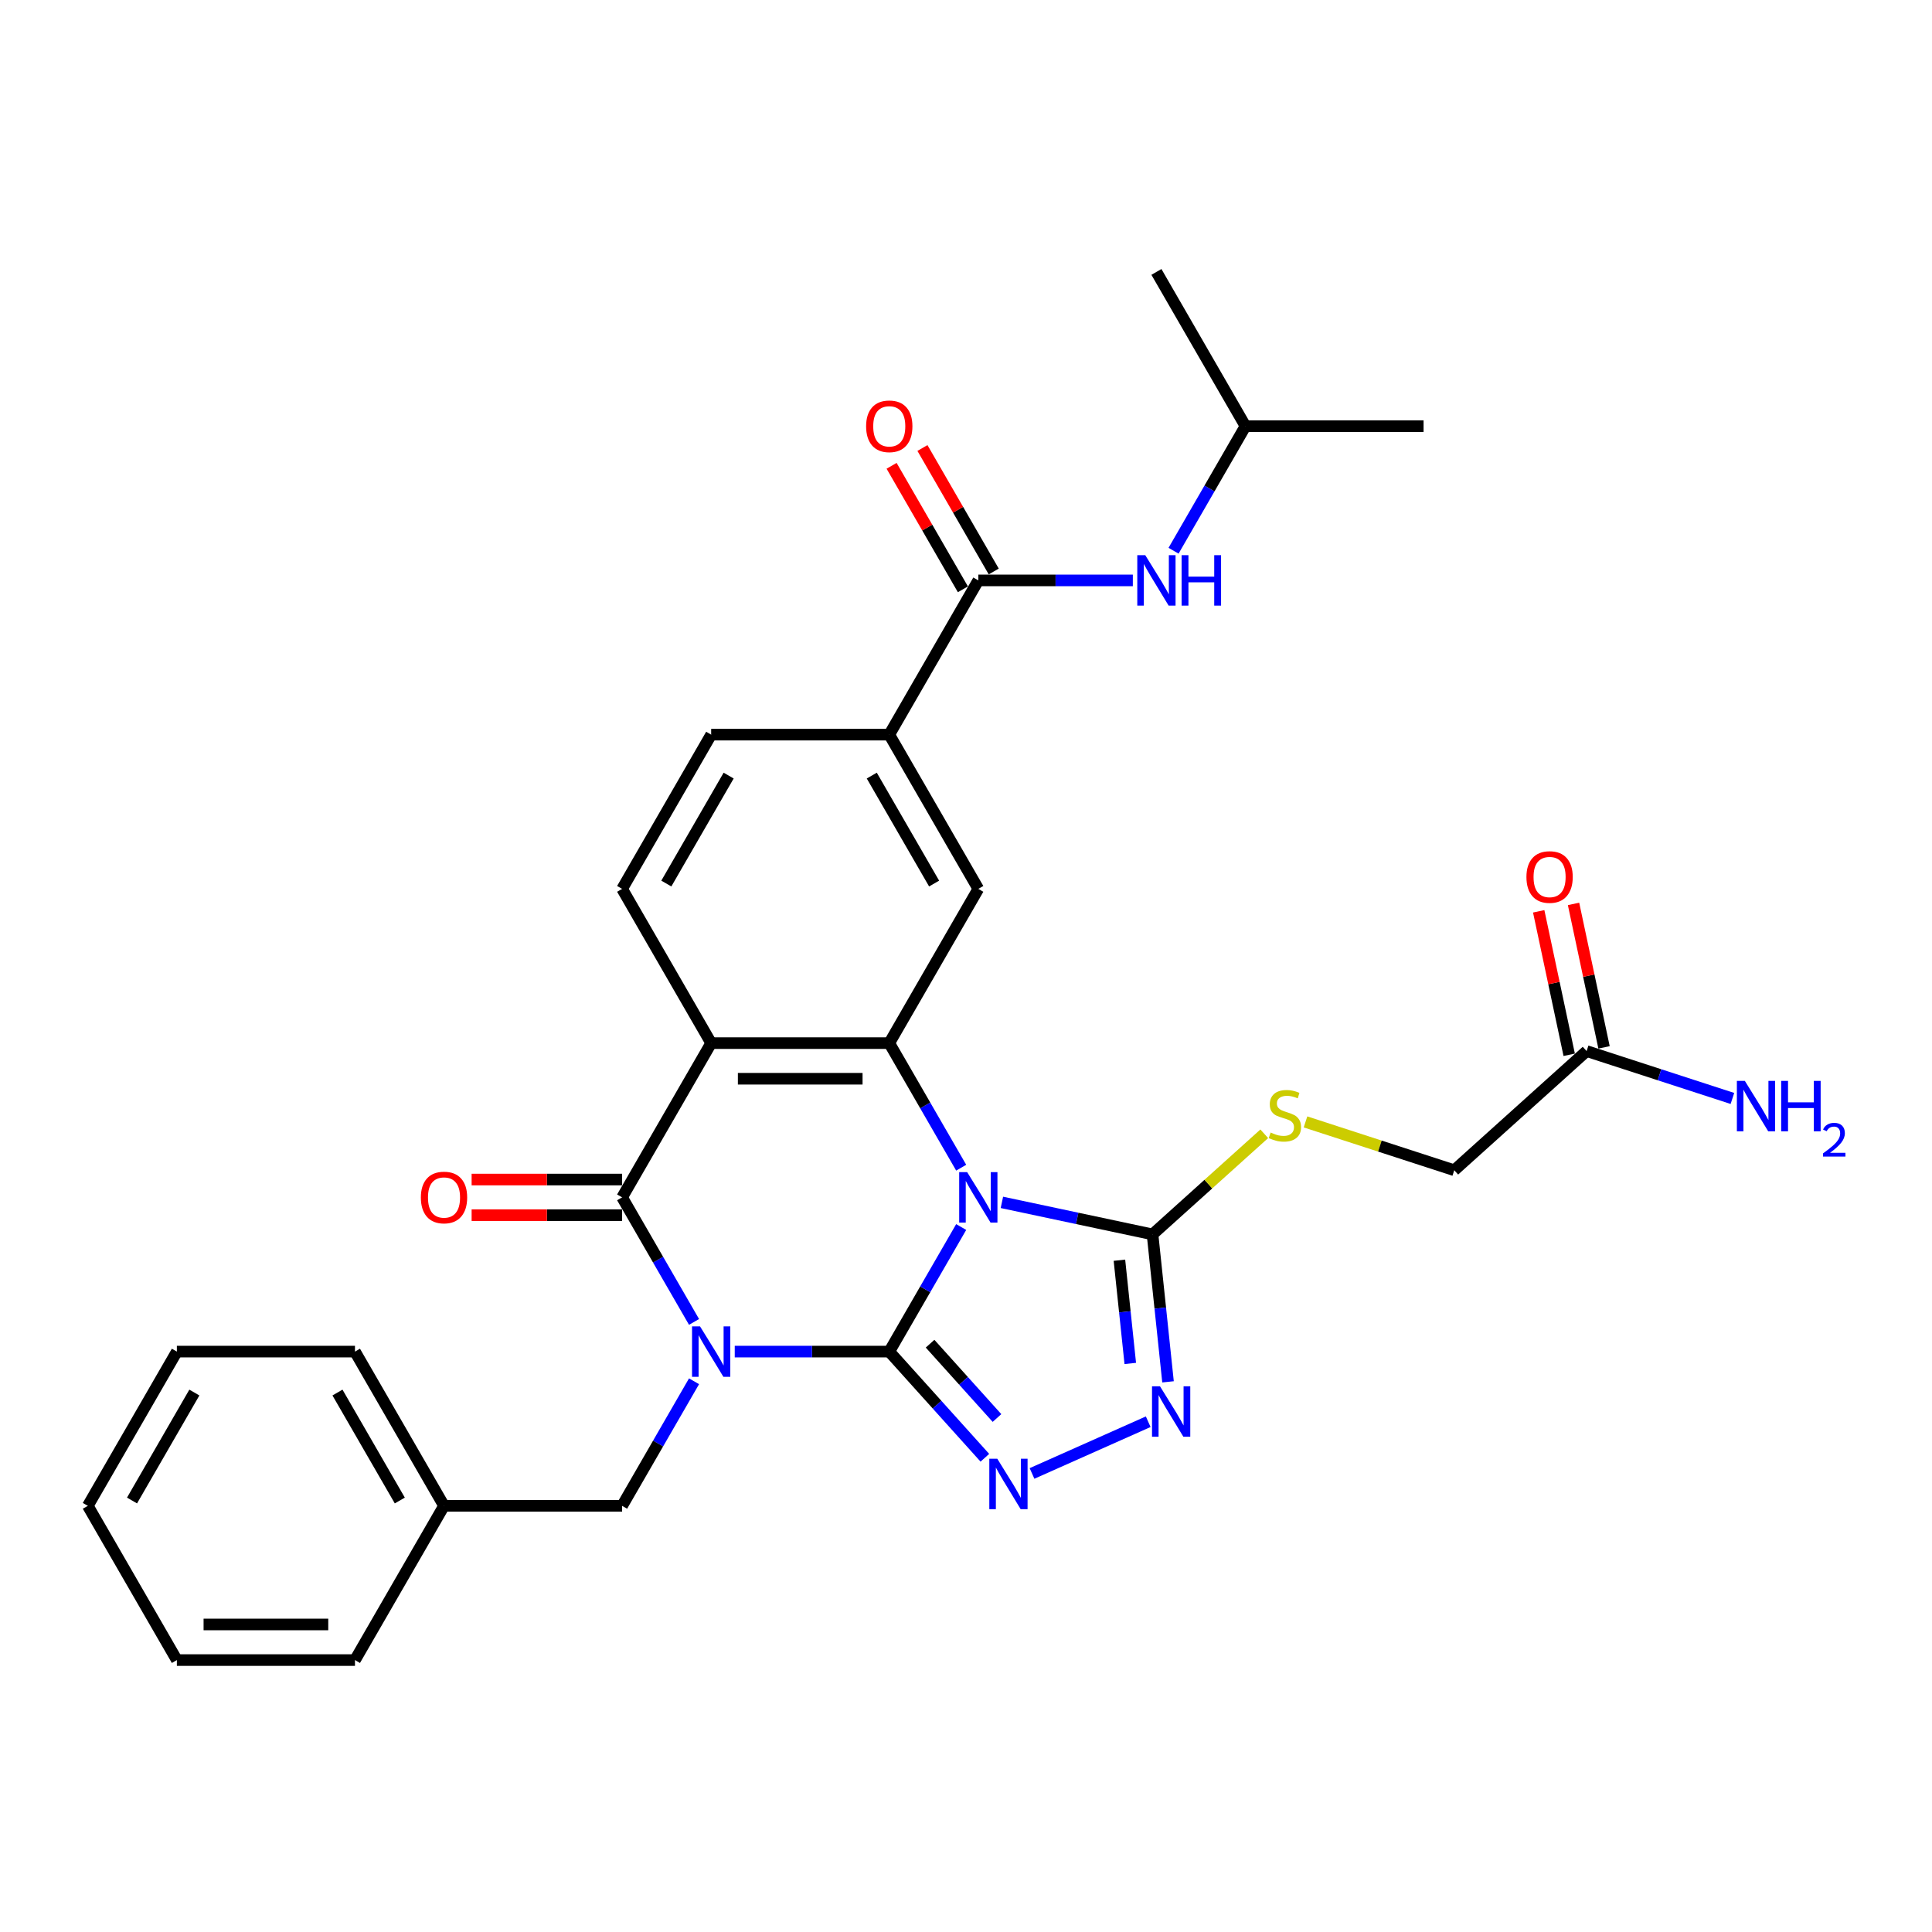 <?xml version='1.0' encoding='iso-8859-1'?>
<svg version='1.1' baseProfile='full'
              xmlns='http://www.w3.org/2000/svg'
                      xmlns:rdkit='http://www.rdkit.org/xml'
                      xmlns:xlink='http://www.w3.org/1999/xlink'
                  xml:space='preserve'
width='1000px' height='1000px' viewBox='0 0 1000 1000'>
<!-- END OF HEADER -->
<rect style='opacity:1.0;fill:#FFFFFF;stroke:none' width='1000' height='1000' x='0' y='0'> </rect>
<path class='bond-0' d='M 460.284,699.585 L 420.294,699.585' style='fill:none;fill-rule:evenodd;stroke:#000000;stroke-width:6px;stroke-linecap:butt;stroke-linejoin:miter;stroke-opacity:1' />
<path class='bond-0' d='M 420.294,699.585 L 380.305,699.585' style='fill:none;fill-rule:evenodd;stroke:#0000FF;stroke-width:6px;stroke-linecap:butt;stroke-linejoin:miter;stroke-opacity:1' />
<path class='bond-1' d='M 460.284,699.585 L 478.896,667.347' style='fill:none;fill-rule:evenodd;stroke:#000000;stroke-width:6px;stroke-linecap:butt;stroke-linejoin:miter;stroke-opacity:1' />
<path class='bond-1' d='M 478.896,667.347 L 497.509,635.109' style='fill:none;fill-rule:evenodd;stroke:#0000FF;stroke-width:6px;stroke-linecap:butt;stroke-linejoin:miter;stroke-opacity:1' />
<path class='bond-5' d='M 460.284,699.585 L 485.023,727.06' style='fill:none;fill-rule:evenodd;stroke:#000000;stroke-width:6px;stroke-linecap:butt;stroke-linejoin:miter;stroke-opacity:1' />
<path class='bond-5' d='M 485.023,727.06 L 509.762,754.536' style='fill:none;fill-rule:evenodd;stroke:#0000FF;stroke-width:6px;stroke-linecap:butt;stroke-linejoin:miter;stroke-opacity:1' />
<path class='bond-5' d='M 481.407,695.491 L 498.724,714.724' style='fill:none;fill-rule:evenodd;stroke:#000000;stroke-width:6px;stroke-linecap:butt;stroke-linejoin:miter;stroke-opacity:1' />
<path class='bond-5' d='M 498.724,714.724 L 516.041,733.956' style='fill:none;fill-rule:evenodd;stroke:#0000FF;stroke-width:6px;stroke-linecap:butt;stroke-linejoin:miter;stroke-opacity:1' />
<path class='bond-2' d='M 359.233,684.227 L 340.62,651.989' style='fill:none;fill-rule:evenodd;stroke:#0000FF;stroke-width:6px;stroke-linecap:butt;stroke-linejoin:miter;stroke-opacity:1' />
<path class='bond-2' d='M 340.62,651.989 L 322.007,619.751' style='fill:none;fill-rule:evenodd;stroke:#000000;stroke-width:6px;stroke-linecap:butt;stroke-linejoin:miter;stroke-opacity:1' />
<path class='bond-11' d='M 359.233,714.943 L 340.62,747.181' style='fill:none;fill-rule:evenodd;stroke:#0000FF;stroke-width:6px;stroke-linecap:butt;stroke-linejoin:miter;stroke-opacity:1' />
<path class='bond-11' d='M 340.62,747.181 L 322.007,779.419' style='fill:none;fill-rule:evenodd;stroke:#000000;stroke-width:6px;stroke-linecap:butt;stroke-linejoin:miter;stroke-opacity:1' />
<path class='bond-3' d='M 497.509,604.393 L 478.896,572.155' style='fill:none;fill-rule:evenodd;stroke:#0000FF;stroke-width:6px;stroke-linecap:butt;stroke-linejoin:miter;stroke-opacity:1' />
<path class='bond-3' d='M 478.896,572.155 L 460.284,539.917' style='fill:none;fill-rule:evenodd;stroke:#000000;stroke-width:6px;stroke-linecap:butt;stroke-linejoin:miter;stroke-opacity:1' />
<path class='bond-6' d='M 518.581,622.345 L 557.563,630.631' style='fill:none;fill-rule:evenodd;stroke:#0000FF;stroke-width:6px;stroke-linecap:butt;stroke-linejoin:miter;stroke-opacity:1' />
<path class='bond-6' d='M 557.563,630.631 L 596.546,638.917' style='fill:none;fill-rule:evenodd;stroke:#000000;stroke-width:6px;stroke-linecap:butt;stroke-linejoin:miter;stroke-opacity:1' />
<path class='bond-15' d='M 322.007,610.532 L 283.059,610.532' style='fill:none;fill-rule:evenodd;stroke:#000000;stroke-width:6px;stroke-linecap:butt;stroke-linejoin:miter;stroke-opacity:1' />
<path class='bond-15' d='M 283.059,610.532 L 244.112,610.532' style='fill:none;fill-rule:evenodd;stroke:#FF0000;stroke-width:6px;stroke-linecap:butt;stroke-linejoin:miter;stroke-opacity:1' />
<path class='bond-15' d='M 322.007,628.969 L 283.059,628.969' style='fill:none;fill-rule:evenodd;stroke:#000000;stroke-width:6px;stroke-linecap:butt;stroke-linejoin:miter;stroke-opacity:1' />
<path class='bond-15' d='M 283.059,628.969 L 244.112,628.969' style='fill:none;fill-rule:evenodd;stroke:#FF0000;stroke-width:6px;stroke-linecap:butt;stroke-linejoin:miter;stroke-opacity:1' />
<path class='bond-32' d='M 322.007,619.751 L 368.099,539.917' style='fill:none;fill-rule:evenodd;stroke:#000000;stroke-width:6px;stroke-linecap:butt;stroke-linejoin:miter;stroke-opacity:1' />
<path class='bond-4' d='M 460.284,539.917 L 368.099,539.917' style='fill:none;fill-rule:evenodd;stroke:#000000;stroke-width:6px;stroke-linecap:butt;stroke-linejoin:miter;stroke-opacity:1' />
<path class='bond-4' d='M 446.456,558.354 L 381.927,558.354' style='fill:none;fill-rule:evenodd;stroke:#000000;stroke-width:6px;stroke-linecap:butt;stroke-linejoin:miter;stroke-opacity:1' />
<path class='bond-9' d='M 460.284,539.917 L 506.376,460.083' style='fill:none;fill-rule:evenodd;stroke:#000000;stroke-width:6px;stroke-linecap:butt;stroke-linejoin:miter;stroke-opacity:1' />
<path class='bond-12' d='M 368.099,539.917 L 322.007,460.083' style='fill:none;fill-rule:evenodd;stroke:#000000;stroke-width:6px;stroke-linecap:butt;stroke-linejoin:miter;stroke-opacity:1' />
<path class='bond-7' d='M 534.172,762.657 L 594.31,735.882' style='fill:none;fill-rule:evenodd;stroke:#0000FF;stroke-width:6px;stroke-linecap:butt;stroke-linejoin:miter;stroke-opacity:1' />
<path class='bond-13' d='M 596.546,638.917 L 625.461,612.881' style='fill:none;fill-rule:evenodd;stroke:#000000;stroke-width:6px;stroke-linecap:butt;stroke-linejoin:miter;stroke-opacity:1' />
<path class='bond-13' d='M 625.461,612.881 L 654.377,586.845' style='fill:none;fill-rule:evenodd;stroke:#CCCC00;stroke-width:6px;stroke-linecap:butt;stroke-linejoin:miter;stroke-opacity:1' />
<path class='bond-31' d='M 596.546,638.917 L 600.556,677.078' style='fill:none;fill-rule:evenodd;stroke:#000000;stroke-width:6px;stroke-linecap:butt;stroke-linejoin:miter;stroke-opacity:1' />
<path class='bond-31' d='M 600.556,677.078 L 604.567,715.238' style='fill:none;fill-rule:evenodd;stroke:#0000FF;stroke-width:6px;stroke-linecap:butt;stroke-linejoin:miter;stroke-opacity:1' />
<path class='bond-31' d='M 579.413,652.292 L 582.221,679.005' style='fill:none;fill-rule:evenodd;stroke:#000000;stroke-width:6px;stroke-linecap:butt;stroke-linejoin:miter;stroke-opacity:1' />
<path class='bond-31' d='M 582.221,679.005 L 585.028,705.717' style='fill:none;fill-rule:evenodd;stroke:#0000FF;stroke-width:6px;stroke-linecap:butt;stroke-linejoin:miter;stroke-opacity:1' />
<path class='bond-8' d='M 506.376,300.415 L 460.284,380.249' style='fill:none;fill-rule:evenodd;stroke:#000000;stroke-width:6px;stroke-linecap:butt;stroke-linejoin:miter;stroke-opacity:1' />
<path class='bond-14' d='M 506.376,300.415 L 546.365,300.415' style='fill:none;fill-rule:evenodd;stroke:#000000;stroke-width:6px;stroke-linecap:butt;stroke-linejoin:miter;stroke-opacity:1' />
<path class='bond-14' d='M 546.365,300.415 L 586.355,300.415' style='fill:none;fill-rule:evenodd;stroke:#0000FF;stroke-width:6px;stroke-linecap:butt;stroke-linejoin:miter;stroke-opacity:1' />
<path class='bond-18' d='M 514.359,295.806 L 495.906,263.845' style='fill:none;fill-rule:evenodd;stroke:#000000;stroke-width:6px;stroke-linecap:butt;stroke-linejoin:miter;stroke-opacity:1' />
<path class='bond-18' d='M 495.906,263.845 L 477.453,231.883' style='fill:none;fill-rule:evenodd;stroke:#FF0000;stroke-width:6px;stroke-linecap:butt;stroke-linejoin:miter;stroke-opacity:1' />
<path class='bond-18' d='M 498.392,305.024 L 479.939,273.063' style='fill:none;fill-rule:evenodd;stroke:#000000;stroke-width:6px;stroke-linecap:butt;stroke-linejoin:miter;stroke-opacity:1' />
<path class='bond-18' d='M 479.939,273.063 L 461.486,241.102' style='fill:none;fill-rule:evenodd;stroke:#FF0000;stroke-width:6px;stroke-linecap:butt;stroke-linejoin:miter;stroke-opacity:1' />
<path class='bond-10' d='M 506.376,460.083 L 460.284,380.249' style='fill:none;fill-rule:evenodd;stroke:#000000;stroke-width:6px;stroke-linecap:butt;stroke-linejoin:miter;stroke-opacity:1' />
<path class='bond-10' d='M 483.495,457.326 L 451.231,401.443' style='fill:none;fill-rule:evenodd;stroke:#000000;stroke-width:6px;stroke-linecap:butt;stroke-linejoin:miter;stroke-opacity:1' />
<path class='bond-33' d='M 460.284,380.249 L 368.099,380.249' style='fill:none;fill-rule:evenodd;stroke:#000000;stroke-width:6px;stroke-linecap:butt;stroke-linejoin:miter;stroke-opacity:1' />
<path class='bond-22' d='M 322.007,779.419 L 229.823,779.419' style='fill:none;fill-rule:evenodd;stroke:#000000;stroke-width:6px;stroke-linecap:butt;stroke-linejoin:miter;stroke-opacity:1' />
<path class='bond-17' d='M 322.007,460.083 L 368.099,380.249' style='fill:none;fill-rule:evenodd;stroke:#000000;stroke-width:6px;stroke-linecap:butt;stroke-linejoin:miter;stroke-opacity:1' />
<path class='bond-17' d='M 344.888,457.326 L 377.152,401.443' style='fill:none;fill-rule:evenodd;stroke:#000000;stroke-width:6px;stroke-linecap:butt;stroke-linejoin:miter;stroke-opacity:1' />
<path class='bond-20' d='M 675.727,580.702 L 714.226,593.211' style='fill:none;fill-rule:evenodd;stroke:#CCCC00;stroke-width:6px;stroke-linecap:butt;stroke-linejoin:miter;stroke-opacity:1' />
<path class='bond-20' d='M 714.226,593.211 L 752.724,605.72' style='fill:none;fill-rule:evenodd;stroke:#000000;stroke-width:6px;stroke-linecap:butt;stroke-linejoin:miter;stroke-opacity:1' />
<path class='bond-23' d='M 607.427,285.057 L 626.04,252.819' style='fill:none;fill-rule:evenodd;stroke:#0000FF;stroke-width:6px;stroke-linecap:butt;stroke-linejoin:miter;stroke-opacity:1' />
<path class='bond-23' d='M 626.04,252.819 L 644.652,220.581' style='fill:none;fill-rule:evenodd;stroke:#000000;stroke-width:6px;stroke-linecap:butt;stroke-linejoin:miter;stroke-opacity:1' />
<path class='bond-16' d='M 821.231,544.037 L 752.724,605.72' style='fill:none;fill-rule:evenodd;stroke:#000000;stroke-width:6px;stroke-linecap:butt;stroke-linejoin:miter;stroke-opacity:1' />
<path class='bond-19' d='M 830.247,542.12 L 822.355,504.991' style='fill:none;fill-rule:evenodd;stroke:#000000;stroke-width:6px;stroke-linecap:butt;stroke-linejoin:miter;stroke-opacity:1' />
<path class='bond-19' d='M 822.355,504.991 L 814.463,467.862' style='fill:none;fill-rule:evenodd;stroke:#FF0000;stroke-width:6px;stroke-linecap:butt;stroke-linejoin:miter;stroke-opacity:1' />
<path class='bond-19' d='M 812.214,545.954 L 804.321,508.824' style='fill:none;fill-rule:evenodd;stroke:#000000;stroke-width:6px;stroke-linecap:butt;stroke-linejoin:miter;stroke-opacity:1' />
<path class='bond-19' d='M 804.321,508.824 L 796.429,471.695' style='fill:none;fill-rule:evenodd;stroke:#FF0000;stroke-width:6px;stroke-linecap:butt;stroke-linejoin:miter;stroke-opacity:1' />
<path class='bond-21' d='M 821.231,544.037 L 858.964,556.297' style='fill:none;fill-rule:evenodd;stroke:#000000;stroke-width:6px;stroke-linecap:butt;stroke-linejoin:miter;stroke-opacity:1' />
<path class='bond-21' d='M 858.964,556.297 L 896.698,568.558' style='fill:none;fill-rule:evenodd;stroke:#0000FF;stroke-width:6px;stroke-linecap:butt;stroke-linejoin:miter;stroke-opacity:1' />
<path class='bond-24' d='M 229.823,779.419 L 183.731,699.585' style='fill:none;fill-rule:evenodd;stroke:#000000;stroke-width:6px;stroke-linecap:butt;stroke-linejoin:miter;stroke-opacity:1' />
<path class='bond-24' d='M 206.942,776.662 L 174.678,720.778' style='fill:none;fill-rule:evenodd;stroke:#000000;stroke-width:6px;stroke-linecap:butt;stroke-linejoin:miter;stroke-opacity:1' />
<path class='bond-25' d='M 229.823,779.419 L 183.731,859.253' style='fill:none;fill-rule:evenodd;stroke:#000000;stroke-width:6px;stroke-linecap:butt;stroke-linejoin:miter;stroke-opacity:1' />
<path class='bond-26' d='M 644.652,220.581 L 736.836,220.581' style='fill:none;fill-rule:evenodd;stroke:#000000;stroke-width:6px;stroke-linecap:butt;stroke-linejoin:miter;stroke-opacity:1' />
<path class='bond-27' d='M 644.652,220.581 L 598.56,140.747' style='fill:none;fill-rule:evenodd;stroke:#000000;stroke-width:6px;stroke-linecap:butt;stroke-linejoin:miter;stroke-opacity:1' />
<path class='bond-29' d='M 183.731,699.585 L 91.547,699.585' style='fill:none;fill-rule:evenodd;stroke:#000000;stroke-width:6px;stroke-linecap:butt;stroke-linejoin:miter;stroke-opacity:1' />
<path class='bond-28' d='M 183.731,859.253 L 91.547,859.253' style='fill:none;fill-rule:evenodd;stroke:#000000;stroke-width:6px;stroke-linecap:butt;stroke-linejoin:miter;stroke-opacity:1' />
<path class='bond-28' d='M 169.903,840.816 L 105.374,840.816' style='fill:none;fill-rule:evenodd;stroke:#000000;stroke-width:6px;stroke-linecap:butt;stroke-linejoin:miter;stroke-opacity:1' />
<path class='bond-30' d='M 91.547,859.253 L 45.455,779.419' style='fill:none;fill-rule:evenodd;stroke:#000000;stroke-width:6px;stroke-linecap:butt;stroke-linejoin:miter;stroke-opacity:1' />
<path class='bond-34' d='M 91.547,699.585 L 45.455,779.419' style='fill:none;fill-rule:evenodd;stroke:#000000;stroke-width:6px;stroke-linecap:butt;stroke-linejoin:miter;stroke-opacity:1' />
<path class='bond-34' d='M 100.6,720.778 L 68.335,776.662' style='fill:none;fill-rule:evenodd;stroke:#000000;stroke-width:6px;stroke-linecap:butt;stroke-linejoin:miter;stroke-opacity:1' />
<path  class='atom-1' d='M 362.329 686.531
L 370.883 700.359
Q 371.731 701.723, 373.096 704.194
Q 374.46 706.665, 374.534 706.812
L 374.534 686.531
L 378 686.531
L 378 712.638
L 374.423 712.638
L 365.242 697.52
Q 364.172 695.75, 363.029 693.722
Q 361.923 691.694, 361.591 691.067
L 361.591 712.638
L 358.199 712.638
L 358.199 686.531
L 362.329 686.531
' fill='#0000FF'/>
<path  class='atom-2' d='M 500.605 606.698
L 509.16 620.525
Q 510.008 621.89, 511.372 624.36
Q 512.737 626.831, 512.81 626.978
L 512.81 606.698
L 516.276 606.698
L 516.276 632.804
L 512.7 632.804
L 503.518 617.686
Q 502.449 615.916, 501.306 613.888
Q 500.199 611.86, 499.868 611.233
L 499.868 632.804
L 496.475 632.804
L 496.475 606.698
L 500.605 606.698
' fill='#0000FF'/>
<path  class='atom-6' d='M 516.196 755.038
L 524.751 768.865
Q 525.599 770.23, 526.963 772.7
Q 528.328 775.171, 528.401 775.318
L 528.401 755.038
L 531.868 755.038
L 531.868 781.144
L 528.291 781.144
L 519.109 766.026
Q 518.04 764.256, 516.897 762.228
Q 515.791 760.2, 515.459 759.573
L 515.459 781.144
L 512.066 781.144
L 512.066 755.038
L 516.196 755.038
' fill='#0000FF'/>
<path  class='atom-8' d='M 600.411 717.543
L 608.965 731.371
Q 609.814 732.735, 611.178 735.206
Q 612.542 737.676, 612.616 737.824
L 612.616 717.543
L 616.082 717.543
L 616.082 743.65
L 612.505 743.65
L 603.324 728.531
Q 602.254 726.761, 601.111 724.733
Q 600.005 722.705, 599.673 722.078
L 599.673 743.65
L 596.281 743.65
L 596.281 717.543
L 600.411 717.543
' fill='#0000FF'/>
<path  class='atom-14' d='M 657.677 586.194
Q 657.972 586.305, 659.189 586.821
Q 660.406 587.337, 661.733 587.669
Q 663.098 587.964, 664.425 587.964
Q 666.896 587.964, 668.334 586.784
Q 669.772 585.567, 669.772 583.465
Q 669.772 582.027, 669.034 581.142
Q 668.334 580.257, 667.227 579.778
Q 666.121 579.299, 664.277 578.746
Q 661.954 578.045, 660.553 577.381
Q 659.189 576.718, 658.193 575.316
Q 657.235 573.915, 657.235 571.555
Q 657.235 568.273, 659.447 566.245
Q 661.696 564.217, 666.121 564.217
Q 669.145 564.217, 672.574 565.655
L 671.726 568.495
Q 668.592 567.204, 666.232 567.204
Q 663.688 567.204, 662.286 568.273
Q 660.885 569.306, 660.922 571.113
Q 660.922 572.514, 661.623 573.362
Q 662.36 574.21, 663.393 574.689
Q 664.462 575.169, 666.232 575.722
Q 668.592 576.459, 669.993 577.197
Q 671.394 577.934, 672.39 579.446
Q 673.422 580.921, 673.422 583.465
Q 673.422 587.079, 670.989 589.033
Q 668.592 590.951, 664.572 590.951
Q 662.249 590.951, 660.479 590.435
Q 658.746 589.955, 656.682 589.107
L 657.677 586.194
' fill='#CCCC00'/>
<path  class='atom-15' d='M 592.789 287.362
L 601.344 301.19
Q 602.192 302.554, 603.556 305.024
Q 604.921 307.495, 604.994 307.642
L 604.994 287.362
L 608.461 287.362
L 608.461 313.469
L 604.884 313.469
L 595.702 298.35
Q 594.633 296.58, 593.49 294.552
Q 592.384 292.524, 592.052 291.897
L 592.052 313.469
L 588.659 313.469
L 588.659 287.362
L 592.789 287.362
' fill='#0000FF'/>
<path  class='atom-15' d='M 611.595 287.362
L 615.135 287.362
L 615.135 298.461
L 628.483 298.461
L 628.483 287.362
L 632.023 287.362
L 632.023 313.469
L 628.483 313.469
L 628.483 301.411
L 615.135 301.411
L 615.135 313.469
L 611.595 313.469
L 611.595 287.362
' fill='#0000FF'/>
<path  class='atom-16' d='M 217.839 619.825
Q 217.839 613.556, 220.936 610.053
Q 224.034 606.55, 229.823 606.55
Q 235.612 606.55, 238.71 610.053
Q 241.807 613.556, 241.807 619.825
Q 241.807 626.167, 238.673 629.78
Q 235.538 633.357, 229.823 633.357
Q 224.071 633.357, 220.936 629.78
Q 217.839 626.204, 217.839 619.825
M 229.823 630.407
Q 233.805 630.407, 235.944 627.752
Q 238.12 625.061, 238.12 619.825
Q 238.12 614.699, 235.944 612.118
Q 233.805 609.5, 229.823 609.5
Q 225.841 609.5, 223.665 612.081
Q 221.526 614.662, 221.526 619.825
Q 221.526 625.098, 223.665 627.752
Q 225.841 630.407, 229.823 630.407
' fill='#FF0000'/>
<path  class='atom-19' d='M 448.3 220.655
Q 448.3 214.387, 451.397 210.884
Q 454.494 207.381, 460.284 207.381
Q 466.073 207.381, 469.17 210.884
Q 472.268 214.387, 472.268 220.655
Q 472.268 226.997, 469.133 230.611
Q 465.999 234.188, 460.284 234.188
Q 454.531 234.188, 451.397 230.611
Q 448.3 227.034, 448.3 220.655
M 460.284 231.238
Q 464.266 231.238, 466.405 228.583
Q 468.58 225.891, 468.58 220.655
Q 468.58 215.53, 466.405 212.948
Q 464.266 210.33, 460.284 210.33
Q 456.301 210.33, 454.126 212.912
Q 451.987 215.493, 451.987 220.655
Q 451.987 225.928, 454.126 228.583
Q 456.301 231.238, 460.284 231.238
' fill='#FF0000'/>
<path  class='atom-20' d='M 790.08 453.941
Q 790.08 447.672, 793.178 444.169
Q 796.275 440.666, 802.064 440.666
Q 807.854 440.666, 810.951 444.169
Q 814.048 447.672, 814.048 453.941
Q 814.048 460.283, 810.914 463.897
Q 807.78 467.474, 802.064 467.474
Q 796.312 467.474, 793.178 463.897
Q 790.08 460.32, 790.08 453.941
M 802.064 464.524
Q 806.047 464.524, 808.185 461.869
Q 810.361 459.177, 810.361 453.941
Q 810.361 448.815, 808.185 446.234
Q 806.047 443.616, 802.064 443.616
Q 798.082 443.616, 795.906 446.197
Q 793.768 448.779, 793.768 453.941
Q 793.768 459.214, 795.906 461.869
Q 798.082 464.524, 802.064 464.524
' fill='#FF0000'/>
<path  class='atom-22' d='M 903.132 559.47
L 911.687 573.298
Q 912.535 574.662, 913.899 577.133
Q 915.264 579.603, 915.337 579.751
L 915.337 559.47
L 918.804 559.47
L 918.804 585.577
L 915.227 585.577
L 906.045 570.459
Q 904.976 568.689, 903.833 566.661
Q 902.727 564.632, 902.395 564.006
L 902.395 585.577
L 899.002 585.577
L 899.002 559.47
L 903.132 559.47
' fill='#0000FF'/>
<path  class='atom-22' d='M 921.938 559.47
L 925.478 559.47
L 925.478 570.569
L 938.826 570.569
L 938.826 559.47
L 942.366 559.47
L 942.366 585.577
L 938.826 585.577
L 938.826 573.519
L 925.478 573.519
L 925.478 585.577
L 921.938 585.577
L 921.938 559.47
' fill='#0000FF'/>
<path  class='atom-22' d='M 943.631 584.661
Q 944.264 583.03, 945.773 582.13
Q 947.282 581.205, 949.375 581.205
Q 951.979 581.205, 953.439 582.616
Q 954.899 584.028, 954.899 586.535
Q 954.899 589.09, 953.001 591.475
Q 951.127 593.86, 947.233 596.683
L 955.191 596.683
L 955.191 598.63
L 943.583 598.63
L 943.583 596.999
Q 946.795 594.712, 948.693 593.008
Q 950.616 591.305, 951.541 589.771
Q 952.466 588.238, 952.466 586.656
Q 952.466 585.001, 951.638 584.077
Q 950.811 583.152, 949.375 583.152
Q 947.988 583.152, 947.063 583.712
Q 946.138 584.271, 945.481 585.513
L 943.631 584.661
' fill='#0000FF'/>
</svg>
